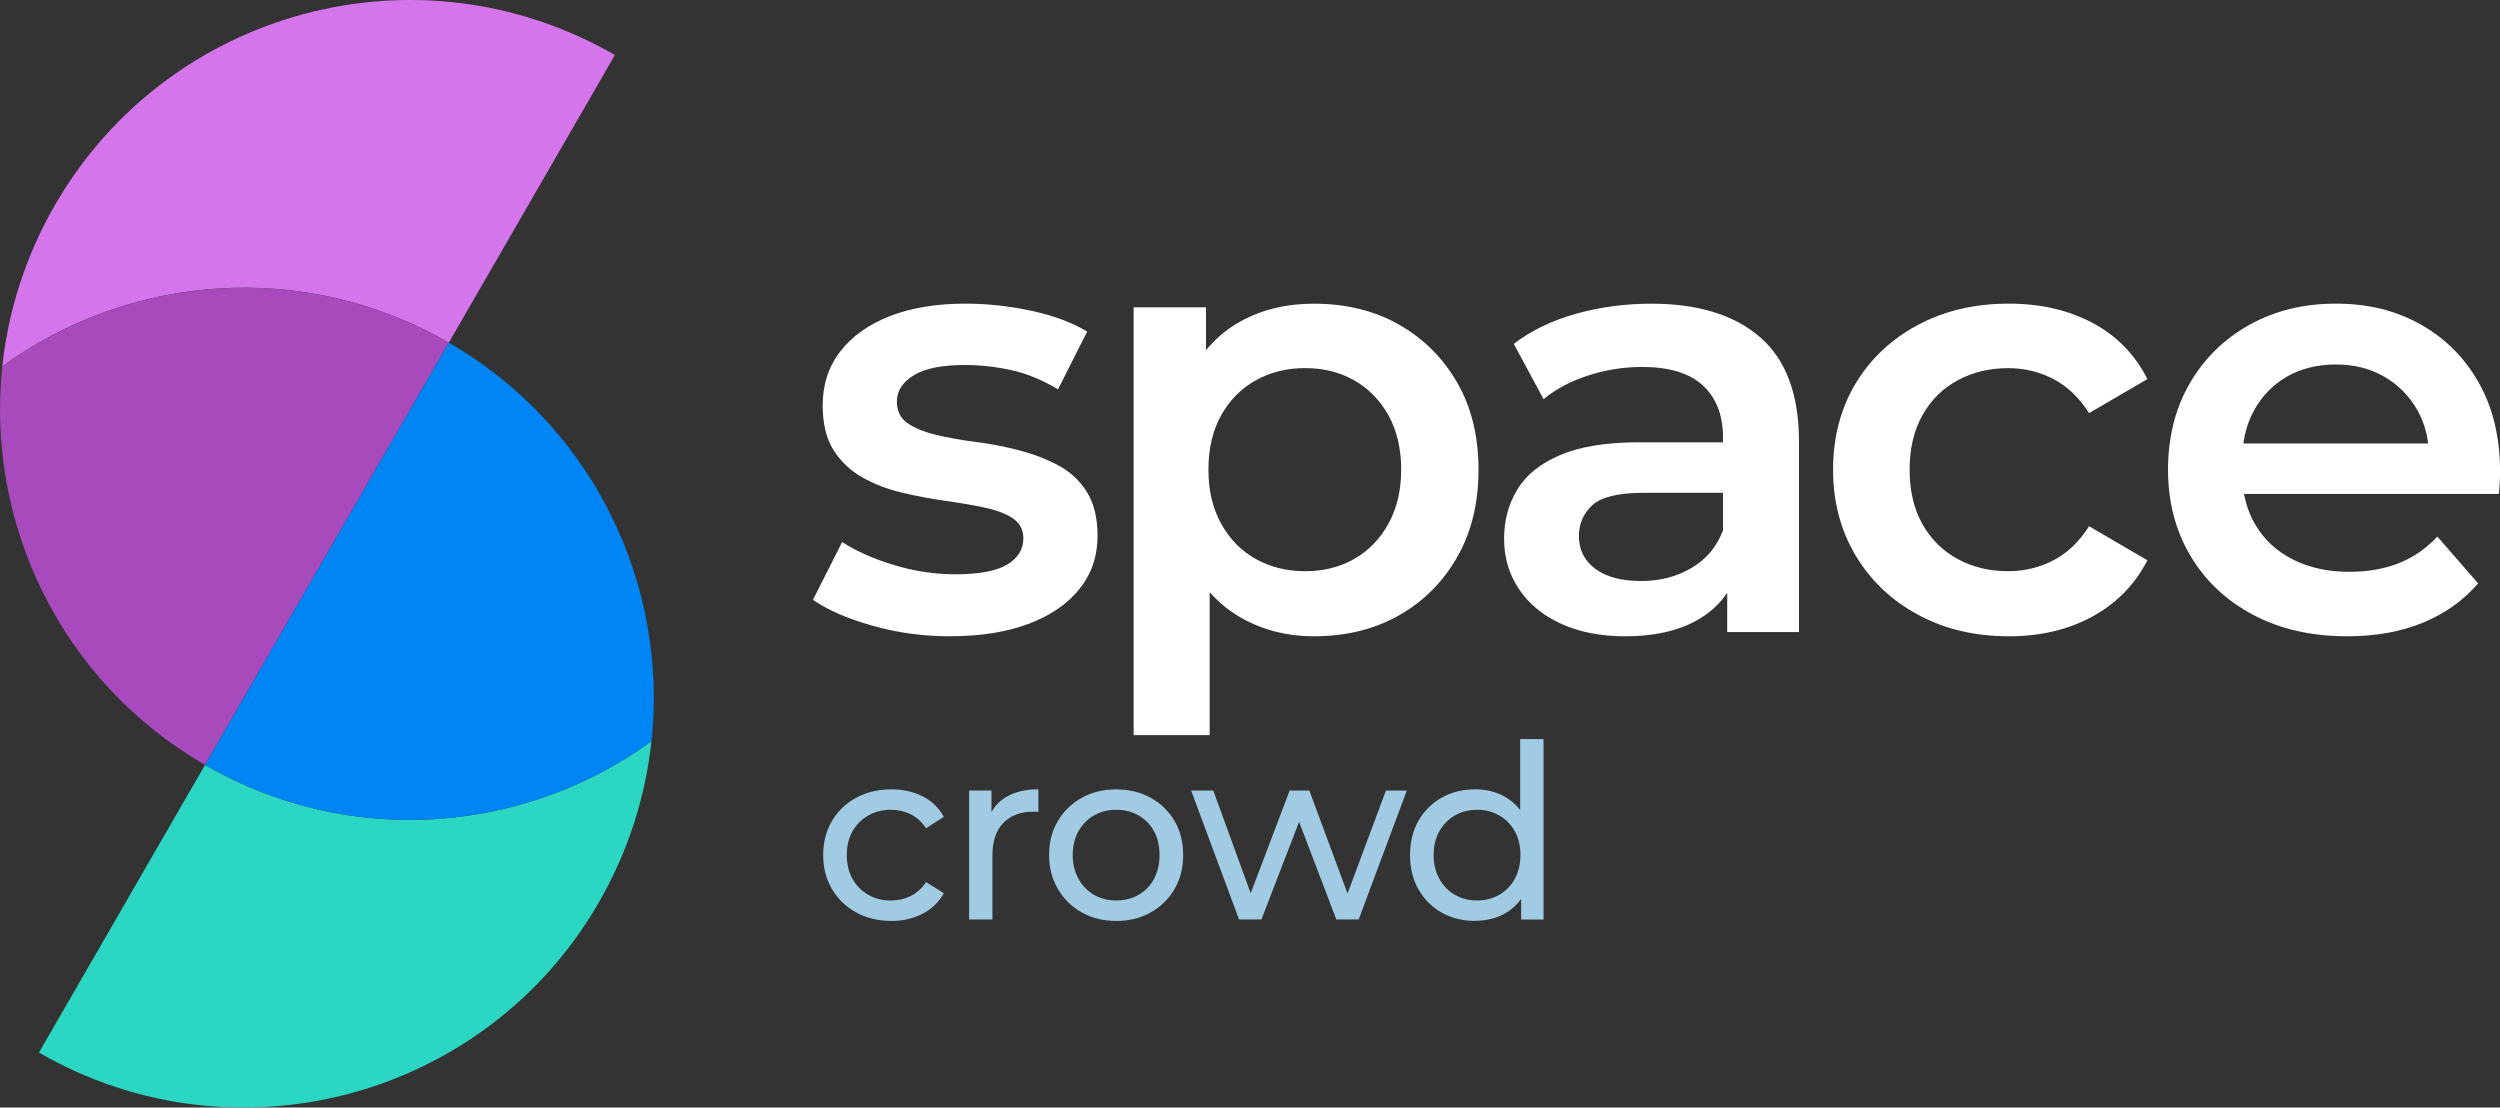 <?xml version="1.0" encoding="UTF-8"?><svg id="Layer_2" xmlns="http://www.w3.org/2000/svg" viewBox="0 0 567.04 251.21"><rect x="0" y="0" width="567.04" height="251.21" fill="#333333" stroke="none"/><defs><style>.cls-1{fill:#a1cbe2;}.cls-1,.cls-2,.cls-3,.cls-4,.cls-5,.cls-6{stroke-width:0px;}.cls-2{fill:#2bd6c2;}.cls-3{fill:#d475eb;}.cls-4{fill:#a64abc;}.cls-5{fill:#fff;}.cls-6{fill:#0086f4;}</style></defs><g id="Layer_1-2"><path class="cls-2" d="M135.81,204.72c-25.67,44.45-82.53,59.69-126.98,34.02l37.67-65.24c32.84,18.96,72.46,15.6,101.26-5.39-1.34,12.52-5.25,24.99-11.95,36.61Z"/><path class="cls-3" d="M139.47,12.48l-37.67,65.24C68.94,58.75,29.32,62.11.52,83.1c1.34-12.52,5.25-24.99,11.95-36.61C38.15,2.02,95-13.2,139.47,12.48Z"/><path class="cls-4" d="M101.8,77.72l-55.3,95.78C13.65,154.53-3.25,118.53.52,83.1c28.8-20.98,68.42-24.35,101.28-5.38Z"/><path class="cls-6" d="M147.77,168.11c-28.8,20.98-68.42,24.35-101.26,5.39l55.3-95.78c32.84,18.96,49.74,54.95,45.97,90.39Z"/><path class="cls-5" d="M215.56,144.32c-6.16,0-12.07-.8-17.72-2.41-5.66-1.61-10.14-3.56-13.45-5.86l6.62-13.1c3.31,2.12,7.26,3.86,11.86,5.24,4.6,1.38,9.19,2.07,13.79,2.07,5.42,0,9.35-.74,11.79-2.21,2.43-1.47,3.66-3.45,3.66-5.93,0-2.02-.83-3.56-2.48-4.62-1.65-1.06-3.82-1.86-6.48-2.41-2.67-.55-5.63-1.06-8.9-1.52-3.26-.46-6.53-1.08-9.79-1.86-3.27-.78-6.23-1.93-8.9-3.45-2.67-1.52-4.83-3.56-6.48-6.14-1.65-2.57-2.48-5.98-2.48-10.21,0-4.69,1.33-8.76,4-12.21,2.67-3.45,6.41-6.11,11.24-8,4.83-1.88,10.55-2.83,17.17-2.83,4.96,0,9.98.55,15.03,1.65,5.05,1.1,9.24,2.67,12.55,4.69l-6.62,13.1c-3.5-2.11-7.01-3.56-10.55-4.35-3.54-.78-7.06-1.17-10.55-1.17-5.24,0-9.13.78-11.65,2.35-2.53,1.56-3.79,3.54-3.79,5.93,0,2.21.83,3.86,2.48,4.96,1.65,1.1,3.81,1.98,6.48,2.62,2.67.64,5.63,1.17,8.9,1.59,3.26.41,6.5,1.03,9.72,1.86,3.22.83,6.18,1.95,8.9,3.38,2.71,1.43,4.9,3.43,6.55,6,1.65,2.58,2.48,5.93,2.48,10.07,0,4.6-1.36,8.6-4.07,12-2.71,3.4-6.55,6.05-11.52,7.93-4.96,1.88-10.9,2.83-17.79,2.83Z"/><path class="cls-5" d="M257.13,166.73v-97.02h16.41v17.38l-.55,19.58,1.38,19.59v40.48h-17.24ZM297.95,144.32c-5.98,0-11.43-1.38-16.34-4.14-4.92-2.76-8.83-6.92-11.72-12.48-2.9-5.56-4.34-12.62-4.34-21.17s1.4-15.72,4.21-21.24c2.8-5.52,6.64-9.63,11.52-12.34,4.87-2.71,10.44-4.07,16.69-4.07,7.26,0,13.68,1.56,19.24,4.69,5.56,3.13,9.98,7.5,13.24,13.1,3.26,5.61,4.9,12.23,4.9,19.86s-1.63,14.28-4.9,19.93c-3.26,5.66-7.68,10.05-13.24,13.17-5.56,3.13-11.98,4.69-19.24,4.69ZM296.02,129.56c4.14,0,7.84-.92,11.1-2.76,3.26-1.84,5.86-4.51,7.79-8,1.93-3.49,2.9-7.58,2.9-12.28s-.96-8.89-2.9-12.34-4.53-6.09-7.79-7.93c-3.26-1.84-6.97-2.76-11.1-2.76s-7.86.92-11.17,2.76c-3.31,1.84-5.93,4.48-7.86,7.93s-2.9,7.56-2.9,12.34.96,8.78,2.9,12.28c1.93,3.5,4.55,6.16,7.86,8,3.31,1.84,7.03,2.76,11.17,2.76Z"/><path class="cls-5" d="M368.59,144.32c-5.52,0-10.34-.94-14.48-2.83-4.14-1.88-7.33-4.5-9.58-7.86-2.25-3.36-3.38-7.15-3.38-11.38s.99-7.86,2.97-11.17c1.98-3.31,5.22-5.93,9.72-7.86,4.5-1.93,10.48-2.9,17.93-2.9h21.38v11.45h-20.14c-5.89,0-9.84.94-11.86,2.83-2.02,1.89-3.03,4.21-3.03,6.97,0,3.13,1.24,5.61,3.72,7.45,2.48,1.84,5.93,2.76,10.34,2.76s8.02-.97,11.38-2.9c3.36-1.93,5.77-4.78,7.24-8.55l2.9,10.34c-1.65,4.32-4.62,7.68-8.9,10.07-4.27,2.39-9.68,3.58-16.2,3.58ZM391.76,143.36v-14.89l-.96-3.17v-26.07c0-5.06-1.52-8.99-4.55-11.79-3.03-2.8-7.63-4.21-13.79-4.21-4.14,0-8.21.64-12.21,1.93-4,1.29-7.38,3.08-10.14,5.38l-6.76-12.55c3.95-3.03,8.67-5.31,14.14-6.83,5.47-1.52,11.15-2.28,17.03-2.28,10.67,0,18.92,2.55,24.76,7.66,5.84,5.1,8.76,12.99,8.76,23.65v43.17h-16.28Z"/><path class="cls-5" d="M455.63,144.32c-7.72,0-14.6-1.63-20.62-4.9-6.02-3.26-10.74-7.74-14.14-13.45-3.4-5.7-5.1-12.18-5.1-19.45s1.7-13.86,5.1-19.51c3.4-5.66,8.11-10.09,14.14-13.31,6.02-3.22,12.89-4.83,20.62-4.83,7.17,0,13.49,1.45,18.96,4.35,5.47,2.9,9.63,7.15,12.48,12.76l-13.24,7.72c-2.21-3.49-4.9-6.07-8.07-7.72-3.17-1.65-6.6-2.48-10.28-2.48-4.23,0-8.05.92-11.45,2.76-3.4,1.84-6.07,4.48-8,7.93s-2.9,7.56-2.9,12.34.96,8.9,2.9,12.34,4.6,6.09,8,7.93c3.4,1.84,7.22,2.76,11.45,2.76,3.68,0,7.1-.83,10.28-2.48,3.17-1.65,5.86-4.23,8.07-7.72l13.24,7.72c-2.85,5.52-7.01,9.77-12.48,12.76-5.47,2.99-11.79,4.48-18.96,4.48Z"/><path class="cls-5" d="M532.43,144.32c-8.18,0-15.33-1.63-21.45-4.9-6.12-3.26-10.85-7.74-14.21-13.45-3.36-5.7-5.03-12.18-5.03-19.45s1.63-13.86,4.9-19.51c3.26-5.66,7.77-10.09,13.52-13.31,5.75-3.22,12.3-4.83,19.65-4.83s13.56,1.56,19.17,4.69c5.61,3.13,10.02,7.54,13.24,13.24,3.22,5.7,4.83,12.41,4.83,20.14,0,.74-.02,1.56-.07,2.48-.05.92-.12,1.79-.21,2.62h-61.37v-11.45h52.27l-6.76,3.59c.09-4.23-.78-7.95-2.62-11.17-1.84-3.22-4.34-5.74-7.52-7.58-3.17-1.84-6.83-2.76-10.97-2.76s-7.93.92-11.1,2.76c-3.17,1.84-5.65,4.39-7.45,7.65-1.79,3.26-2.69,7.1-2.69,11.52v2.76c0,4.41,1.01,8.32,3.03,11.72,2.02,3.4,4.87,6.02,8.55,7.86,3.68,1.84,7.91,2.76,12.69,2.76,4.14,0,7.86-.64,11.17-1.93,3.31-1.29,6.25-3.31,8.83-6.07l9.24,10.62c-3.31,3.86-7.47,6.83-12.48,8.9-5.01,2.07-10.74,3.1-17.17,3.1Z"/><path class="cls-1" d="M202.16,208.88c-2.98,0-5.64-.64-7.97-1.93-2.34-1.29-4.16-3.05-5.49-5.3-1.32-2.24-1.99-4.82-1.99-7.72s.66-5.48,1.99-7.72c1.32-2.24,3.15-4,5.49-5.27,2.33-1.27,4.99-1.9,7.97-1.9,2.65,0,5.01.52,7.09,1.57,2.08,1.05,3.69,2.6,4.83,4.66l-4.03,2.59c-.96-1.43-2.12-2.49-3.5-3.17-1.38-.68-2.86-1.02-4.44-1.02-1.91,0-3.62.42-5.13,1.27-1.51.85-2.7,2.03-3.59,3.56s-1.32,3.34-1.32,5.43.44,3.92,1.32,5.46c.88,1.54,2.08,2.74,3.59,3.59,1.51.85,3.22,1.27,5.13,1.27,1.58,0,3.06-.34,4.44-1.02,1.38-.68,2.55-1.74,3.5-3.17l4.03,2.54c-1.14,2.02-2.75,3.58-4.83,4.66-2.08,1.08-4.44,1.63-7.09,1.63Z"/><path class="cls-1" d="M219.81,208.55v-29.24h5.07v7.94l-.5-1.99c.81-2.02,2.17-3.57,4.08-4.63,1.91-1.07,4.27-1.6,7.06-1.6v5.13c-.22-.04-.43-.05-.63-.05h-.58c-2.83,0-5.07.85-6.73,2.54-1.65,1.69-2.48,4.14-2.48,7.34v14.56h-5.3Z"/><path class="cls-1" d="M253.18,208.88c-2.94,0-5.55-.64-7.83-1.93-2.28-1.29-4.08-3.06-5.41-5.32-1.32-2.26-1.99-4.83-1.99-7.69s.66-5.48,1.99-7.72c1.32-2.24,3.13-4,5.41-5.27,2.28-1.27,4.89-1.9,7.83-1.9s5.51.63,7.81,1.9c2.3,1.27,4.1,3.02,5.41,5.24,1.31,2.23,1.96,4.81,1.96,7.75s-.65,5.48-1.96,7.72c-1.31,2.24-3.11,4.01-5.41,5.3-2.3,1.29-4.9,1.93-7.81,1.93ZM253.18,204.24c1.88,0,3.56-.42,5.05-1.27,1.49-.85,2.66-2.05,3.5-3.61.85-1.56,1.27-3.37,1.27-5.43s-.42-3.91-1.27-5.43c-.85-1.53-2.01-2.71-3.5-3.56-1.49-.85-3.17-1.27-5.05-1.27s-3.55.42-5.02,1.27c-1.47.85-2.65,2.03-3.53,3.56s-1.32,3.34-1.32,5.43.44,3.87,1.32,5.43,2.06,2.77,3.53,3.61c1.47.85,3.14,1.27,5.02,1.27Z"/><path class="cls-1" d="M281.04,208.55l-10.87-29.24h5.02l9.65,26.48h-2.37l10.04-26.48h4.47l9.82,26.48h-2.32l9.87-26.48h4.74l-10.92,29.24h-5.07l-9.21-24.16h1.54l-9.32,24.16h-5.07Z"/><path class="cls-1" d="M334.6,208.88c-2.83,0-5.36-.63-7.58-1.88-2.23-1.25-3.98-3-5.27-5.24-1.29-2.24-1.93-4.85-1.93-7.83s.64-5.58,1.93-7.81c1.29-2.22,3.04-3.96,5.27-5.21,2.22-1.25,4.75-1.88,7.58-1.88,2.46,0,4.69.55,6.67,1.65,1.99,1.1,3.58,2.76,4.77,4.96,1.2,2.21,1.79,4.97,1.79,8.27s-.58,6.07-1.74,8.27-2.73,3.87-4.72,4.99c-1.99,1.12-4.25,1.68-6.79,1.68ZM335.04,204.24c1.84,0,3.5-.42,4.99-1.27,1.49-.85,2.67-2.05,3.53-3.61.86-1.56,1.3-3.37,1.3-5.43s-.43-3.91-1.3-5.43c-.87-1.53-2.04-2.71-3.53-3.56-1.49-.85-3.15-1.27-4.99-1.27s-3.55.42-5.02,1.27c-1.47.85-2.65,2.03-3.53,3.56s-1.32,3.34-1.32,5.43.44,3.87,1.32,5.43,2.06,2.77,3.53,3.61c1.47.85,3.14,1.27,5.02,1.27ZM345.02,208.55v-7.89l.33-6.78-.55-6.78v-19.47h5.3v40.93h-5.07Z"/></g></svg>
